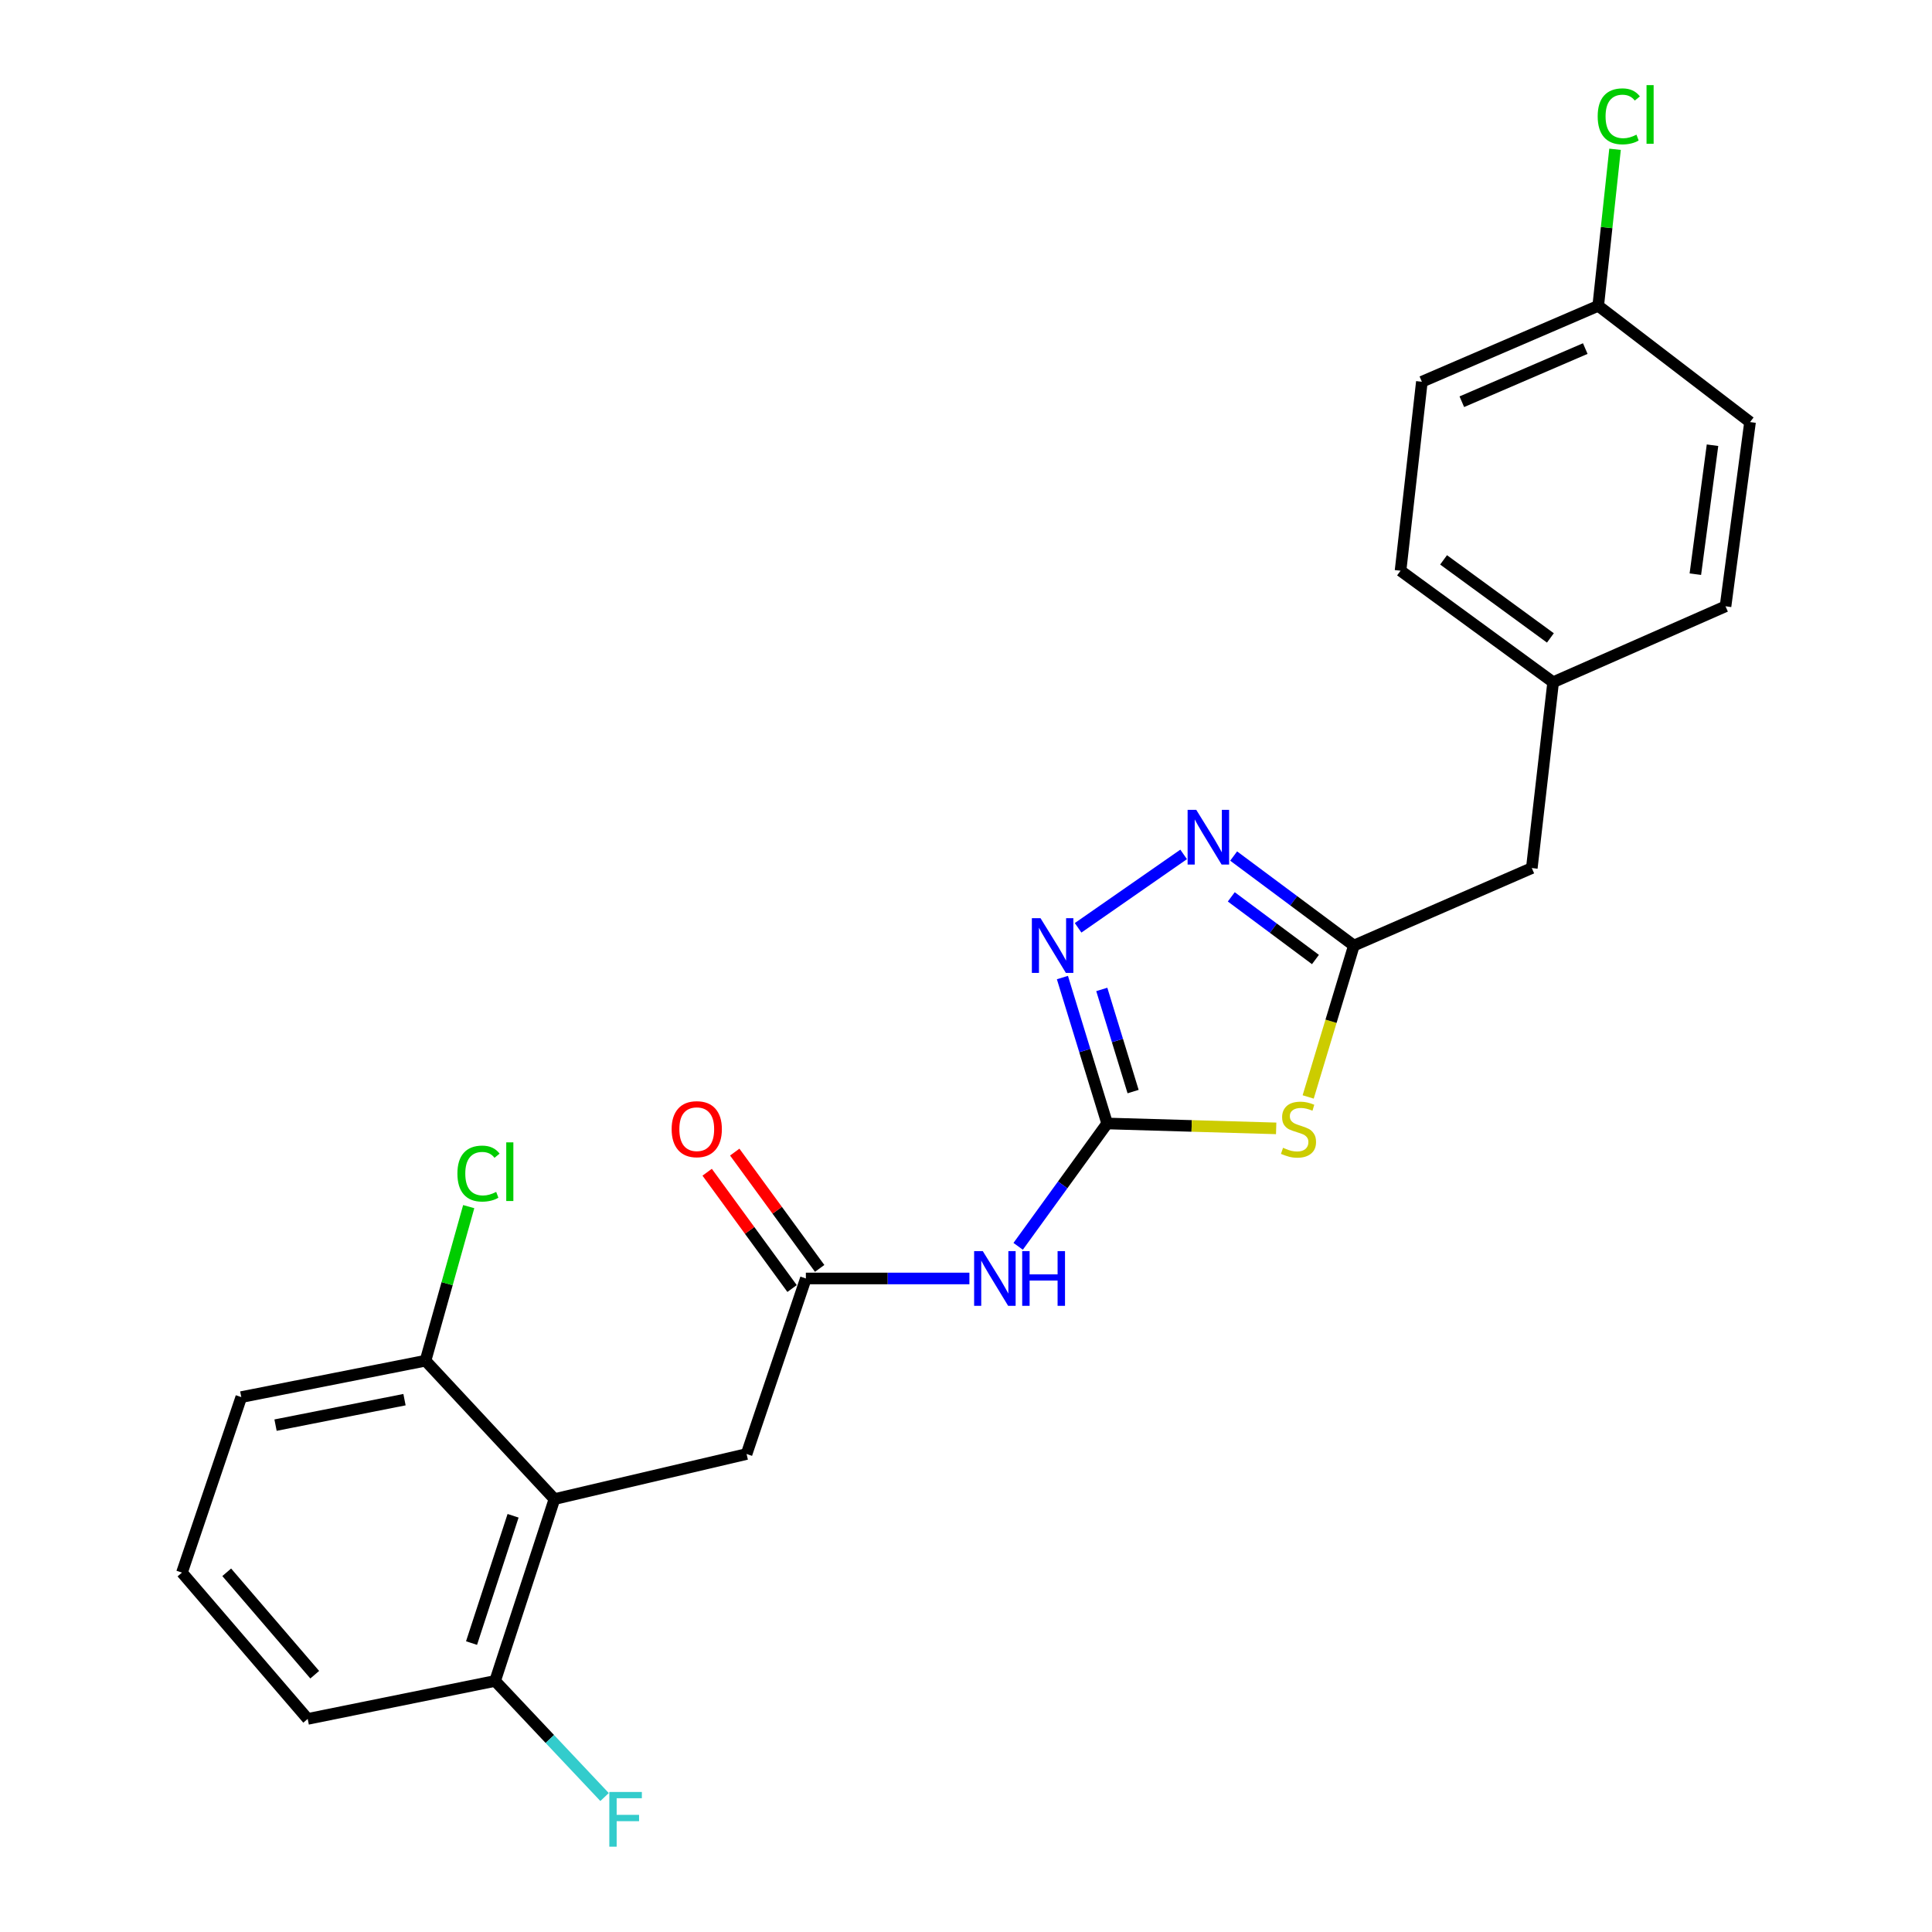 <?xml version='1.0' encoding='iso-8859-1'?>
<svg version='1.1' baseProfile='full'
              xmlns='http://www.w3.org/2000/svg'
                      xmlns:rdkit='http://www.rdkit.org/xml'
                      xmlns:xlink='http://www.w3.org/1999/xlink'
                  xml:space='preserve'
width='1000px' height='1000px' viewBox='0 0 1000 1000'>
<!-- END OF HEADER -->
<rect style='opacity:1.0;fill:#FFFFFF;stroke:none' width='1000' height='1000' x='0' y='0'> </rect>
<path class='bond-0' d='M 573.064,581.511 L 616.804,582.777' style='fill:none;fill-rule:evenodd;stroke:#000000;stroke-width:6px;stroke-linecap:butt;stroke-linejoin:miter;stroke-opacity:1' />
<path class='bond-0' d='M 616.804,582.777 L 660.545,584.044' style='fill:none;fill-rule:evenodd;stroke:#CCCC00;stroke-width:6px;stroke-linecap:butt;stroke-linejoin:miter;stroke-opacity:1' />
<path class='bond-1' d='M 573.064,581.511 L 561.487,543.747' style='fill:none;fill-rule:evenodd;stroke:#000000;stroke-width:6px;stroke-linecap:butt;stroke-linejoin:miter;stroke-opacity:1' />
<path class='bond-1' d='M 561.487,543.747 L 549.909,505.983' style='fill:none;fill-rule:evenodd;stroke:#0000FF;stroke-width:6px;stroke-linecap:butt;stroke-linejoin:miter;stroke-opacity:1' />
<path class='bond-1' d='M 586.491,565.001 L 578.387,538.566' style='fill:none;fill-rule:evenodd;stroke:#000000;stroke-width:6px;stroke-linecap:butt;stroke-linejoin:miter;stroke-opacity:1' />
<path class='bond-1' d='M 578.387,538.566 L 570.283,512.131' style='fill:none;fill-rule:evenodd;stroke:#0000FF;stroke-width:6px;stroke-linecap:butt;stroke-linejoin:miter;stroke-opacity:1' />
<path class='bond-4' d='M 573.064,581.511 L 550.031,613.304' style='fill:none;fill-rule:evenodd;stroke:#000000;stroke-width:6px;stroke-linecap:butt;stroke-linejoin:miter;stroke-opacity:1' />
<path class='bond-4' d='M 550.031,613.304 L 526.999,645.097' style='fill:none;fill-rule:evenodd;stroke:#0000FF;stroke-width:6px;stroke-linecap:butt;stroke-linejoin:miter;stroke-opacity:1' />
<path class='bond-3' d='M 677.113,567.779 L 688.941,528.597' style='fill:none;fill-rule:evenodd;stroke:#CCCC00;stroke-width:6px;stroke-linecap:butt;stroke-linejoin:miter;stroke-opacity:1' />
<path class='bond-3' d='M 688.941,528.597 L 700.768,489.415' style='fill:none;fill-rule:evenodd;stroke:#000000;stroke-width:6px;stroke-linecap:butt;stroke-linejoin:miter;stroke-opacity:1' />
<path class='bond-2' d='M 558.025,480.237 L 612.652,442.24' style='fill:none;fill-rule:evenodd;stroke:#0000FF;stroke-width:6px;stroke-linecap:butt;stroke-linejoin:miter;stroke-opacity:1' />
<path class='bond-24' d='M 638.533,443.084 L 669.651,466.25' style='fill:none;fill-rule:evenodd;stroke:#0000FF;stroke-width:6px;stroke-linecap:butt;stroke-linejoin:miter;stroke-opacity:1' />
<path class='bond-24' d='M 669.651,466.25 L 700.768,489.415' style='fill:none;fill-rule:evenodd;stroke:#000000;stroke-width:6px;stroke-linecap:butt;stroke-linejoin:miter;stroke-opacity:1' />
<path class='bond-24' d='M 637.313,464.213 L 659.095,480.429' style='fill:none;fill-rule:evenodd;stroke:#0000FF;stroke-width:6px;stroke-linecap:butt;stroke-linejoin:miter;stroke-opacity:1' />
<path class='bond-24' d='M 659.095,480.429 L 680.877,496.645' style='fill:none;fill-rule:evenodd;stroke:#000000;stroke-width:6px;stroke-linecap:butt;stroke-linejoin:miter;stroke-opacity:1' />
<path class='bond-11' d='M 700.768,489.415 L 792.864,449.309' style='fill:none;fill-rule:evenodd;stroke:#000000;stroke-width:6px;stroke-linecap:butt;stroke-linejoin:miter;stroke-opacity:1' />
<path class='bond-6' d='M 501.761,661.734 L 459.438,661.734' style='fill:none;fill-rule:evenodd;stroke:#0000FF;stroke-width:6px;stroke-linecap:butt;stroke-linejoin:miter;stroke-opacity:1' />
<path class='bond-6' d='M 459.438,661.734 L 417.116,661.734' style='fill:none;fill-rule:evenodd;stroke:#000000;stroke-width:6px;stroke-linecap:butt;stroke-linejoin:miter;stroke-opacity:1' />
<path class='bond-5' d='M 286.976,775.925 L 386.427,752.592' style='fill:none;fill-rule:evenodd;stroke:#000000;stroke-width:6px;stroke-linecap:butt;stroke-linejoin:miter;stroke-opacity:1' />
<path class='bond-8' d='M 286.976,775.925 L 256.268,870.054' style='fill:none;fill-rule:evenodd;stroke:#000000;stroke-width:6px;stroke-linecap:butt;stroke-linejoin:miter;stroke-opacity:1' />
<path class='bond-8' d='M 265.565,784.562 L 244.069,850.452' style='fill:none;fill-rule:evenodd;stroke:#000000;stroke-width:6px;stroke-linecap:butt;stroke-linejoin:miter;stroke-opacity:1' />
<path class='bond-9' d='M 286.976,775.925 L 220.247,704.295' style='fill:none;fill-rule:evenodd;stroke:#000000;stroke-width:6px;stroke-linecap:butt;stroke-linejoin:miter;stroke-opacity:1' />
<path class='bond-7' d='M 417.116,661.734 L 386.427,752.592' style='fill:none;fill-rule:evenodd;stroke:#000000;stroke-width:6px;stroke-linecap:butt;stroke-linejoin:miter;stroke-opacity:1' />
<path class='bond-10' d='M 424.254,656.522 L 402.278,626.422' style='fill:none;fill-rule:evenodd;stroke:#000000;stroke-width:6px;stroke-linecap:butt;stroke-linejoin:miter;stroke-opacity:1' />
<path class='bond-10' d='M 402.278,626.422 L 380.302,596.321' style='fill:none;fill-rule:evenodd;stroke:#FF0000;stroke-width:6px;stroke-linecap:butt;stroke-linejoin:miter;stroke-opacity:1' />
<path class='bond-10' d='M 409.978,666.945 L 388.001,636.845' style='fill:none;fill-rule:evenodd;stroke:#000000;stroke-width:6px;stroke-linecap:butt;stroke-linejoin:miter;stroke-opacity:1' />
<path class='bond-10' d='M 388.001,636.845 L 366.025,606.745' style='fill:none;fill-rule:evenodd;stroke:#FF0000;stroke-width:6px;stroke-linecap:butt;stroke-linejoin:miter;stroke-opacity:1' />
<path class='bond-15' d='M 256.268,870.054 L 284.595,900.098' style='fill:none;fill-rule:evenodd;stroke:#000000;stroke-width:6px;stroke-linecap:butt;stroke-linejoin:miter;stroke-opacity:1' />
<path class='bond-15' d='M 284.595,900.098 L 312.921,930.143' style='fill:none;fill-rule:evenodd;stroke:#33CCCC;stroke-width:6px;stroke-linecap:butt;stroke-linejoin:miter;stroke-opacity:1' />
<path class='bond-22' d='M 256.268,870.054 L 159.262,889.704' style='fill:none;fill-rule:evenodd;stroke:#000000;stroke-width:6px;stroke-linecap:butt;stroke-linejoin:miter;stroke-opacity:1' />
<path class='bond-14' d='M 220.247,704.295 L 231.426,664.42' style='fill:none;fill-rule:evenodd;stroke:#000000;stroke-width:6px;stroke-linecap:butt;stroke-linejoin:miter;stroke-opacity:1' />
<path class='bond-14' d='M 231.426,664.42 L 242.606,624.545' style='fill:none;fill-rule:evenodd;stroke:#00CC00;stroke-width:6px;stroke-linecap:butt;stroke-linejoin:miter;stroke-opacity:1' />
<path class='bond-23' d='M 220.247,704.295 L 124.891,723.131' style='fill:none;fill-rule:evenodd;stroke:#000000;stroke-width:6px;stroke-linecap:butt;stroke-linejoin:miter;stroke-opacity:1' />
<path class='bond-23' d='M 209.369,724.462 L 142.619,737.647' style='fill:none;fill-rule:evenodd;stroke:#000000;stroke-width:6px;stroke-linecap:butt;stroke-linejoin:miter;stroke-opacity:1' />
<path class='bond-12' d='M 792.864,449.309 L 803.902,353.118' style='fill:none;fill-rule:evenodd;stroke:#000000;stroke-width:6px;stroke-linecap:butt;stroke-linejoin:miter;stroke-opacity:1' />
<path class='bond-19' d='M 803.902,353.118 L 893.13,313.827' style='fill:none;fill-rule:evenodd;stroke:#000000;stroke-width:6px;stroke-linecap:butt;stroke-linejoin:miter;stroke-opacity:1' />
<path class='bond-20' d='M 803.902,353.118 L 724.916,295.404' style='fill:none;fill-rule:evenodd;stroke:#000000;stroke-width:6px;stroke-linecap:butt;stroke-linejoin:miter;stroke-opacity:1' />
<path class='bond-20' d='M 802.483,330.188 L 747.193,289.788' style='fill:none;fill-rule:evenodd;stroke:#000000;stroke-width:6px;stroke-linecap:butt;stroke-linejoin:miter;stroke-opacity:1' />
<path class='bond-13' d='M 827.235,158.291 L 735.954,197.593' style='fill:none;fill-rule:evenodd;stroke:#000000;stroke-width:6px;stroke-linecap:butt;stroke-linejoin:miter;stroke-opacity:1' />
<path class='bond-13' d='M 820.533,180.422 L 756.637,207.933' style='fill:none;fill-rule:evenodd;stroke:#000000;stroke-width:6px;stroke-linecap:butt;stroke-linejoin:miter;stroke-opacity:1' />
<path class='bond-16' d='M 827.235,158.291 L 831.589,117.782' style='fill:none;fill-rule:evenodd;stroke:#000000;stroke-width:6px;stroke-linecap:butt;stroke-linejoin:miter;stroke-opacity:1' />
<path class='bond-16' d='M 831.589,117.782 L 835.942,77.273' style='fill:none;fill-rule:evenodd;stroke:#00CC00;stroke-width:6px;stroke-linecap:butt;stroke-linejoin:miter;stroke-opacity:1' />
<path class='bond-26' d='M 827.235,158.291 L 905.818,218.471' style='fill:none;fill-rule:evenodd;stroke:#000000;stroke-width:6px;stroke-linecap:butt;stroke-linejoin:miter;stroke-opacity:1' />
<path class='bond-17' d='M 905.818,218.471 L 893.13,313.827' style='fill:none;fill-rule:evenodd;stroke:#000000;stroke-width:6px;stroke-linecap:butt;stroke-linejoin:miter;stroke-opacity:1' />
<path class='bond-17' d='M 886.392,230.443 L 877.511,297.192' style='fill:none;fill-rule:evenodd;stroke:#000000;stroke-width:6px;stroke-linecap:butt;stroke-linejoin:miter;stroke-opacity:1' />
<path class='bond-18' d='M 735.954,197.593 L 724.916,295.404' style='fill:none;fill-rule:evenodd;stroke:#000000;stroke-width:6px;stroke-linecap:butt;stroke-linejoin:miter;stroke-opacity:1' />
<path class='bond-21' d='M 94.182,813.979 L 124.891,723.131' style='fill:none;fill-rule:evenodd;stroke:#000000;stroke-width:6px;stroke-linecap:butt;stroke-linejoin:miter;stroke-opacity:1' />
<path class='bond-25' d='M 94.182,813.979 L 159.262,889.704' style='fill:none;fill-rule:evenodd;stroke:#000000;stroke-width:6px;stroke-linecap:butt;stroke-linejoin:miter;stroke-opacity:1' />
<path class='bond-25' d='M 117.35,813.816 L 162.906,866.824' style='fill:none;fill-rule:evenodd;stroke:#000000;stroke-width:6px;stroke-linecap:butt;stroke-linejoin:miter;stroke-opacity:1' />
<path  class='atom-1' d='M 664.102 594.098
Q 664.422 594.218, 665.742 594.778
Q 667.062 595.338, 668.502 595.698
Q 669.982 596.018, 671.422 596.018
Q 674.102 596.018, 675.662 594.738
Q 677.222 593.418, 677.222 591.138
Q 677.222 589.578, 676.422 588.618
Q 675.662 587.658, 674.462 587.138
Q 673.262 586.618, 671.262 586.018
Q 668.742 585.258, 667.222 584.538
Q 665.742 583.818, 664.662 582.298
Q 663.622 580.778, 663.622 578.218
Q 663.622 574.658, 666.022 572.458
Q 668.462 570.258, 673.262 570.258
Q 676.542 570.258, 680.262 571.818
L 679.342 574.898
Q 675.942 573.498, 673.382 573.498
Q 670.622 573.498, 669.102 574.658
Q 667.582 575.778, 667.622 577.738
Q 667.622 579.258, 668.382 580.178
Q 669.182 581.098, 670.302 581.618
Q 671.462 582.138, 673.382 582.738
Q 675.942 583.538, 677.462 584.338
Q 678.982 585.138, 680.062 586.778
Q 681.182 588.378, 681.182 591.138
Q 681.182 595.058, 678.542 597.178
Q 675.942 599.258, 671.582 599.258
Q 669.062 599.258, 667.142 598.698
Q 665.262 598.178, 663.022 597.258
L 664.102 594.098
' fill='#CCCC00'/>
<path  class='atom-2' d='M 538.57 475.255
L 547.85 490.255
Q 548.77 491.735, 550.25 494.415
Q 551.73 497.095, 551.81 497.255
L 551.81 475.255
L 555.57 475.255
L 555.57 503.575
L 551.69 503.575
L 541.73 487.175
Q 540.57 485.255, 539.33 483.055
Q 538.13 480.855, 537.77 480.175
L 537.77 503.575
L 534.09 503.575
L 534.09 475.255
L 538.57 475.255
' fill='#0000FF'/>
<path  class='atom-3' d='M 619.186 419.181
L 628.466 434.181
Q 629.386 435.661, 630.866 438.341
Q 632.346 441.021, 632.426 441.181
L 632.426 419.181
L 636.186 419.181
L 636.186 447.501
L 632.306 447.501
L 622.346 431.101
Q 621.186 429.181, 619.946 426.981
Q 618.746 424.781, 618.386 424.101
L 618.386 447.501
L 614.706 447.501
L 614.706 419.181
L 619.186 419.181
' fill='#0000FF'/>
<path  class='atom-5' d='M 508.687 647.574
L 517.967 662.574
Q 518.887 664.054, 520.367 666.734
Q 521.847 669.414, 521.927 669.574
L 521.927 647.574
L 525.687 647.574
L 525.687 675.894
L 521.807 675.894
L 511.847 659.494
Q 510.687 657.574, 509.447 655.374
Q 508.247 653.174, 507.887 652.494
L 507.887 675.894
L 504.207 675.894
L 504.207 647.574
L 508.687 647.574
' fill='#0000FF'/>
<path  class='atom-5' d='M 529.087 647.574
L 532.927 647.574
L 532.927 659.614
L 547.407 659.614
L 547.407 647.574
L 551.247 647.574
L 551.247 675.894
L 547.407 675.894
L 547.407 662.814
L 532.927 662.814
L 532.927 675.894
L 529.087 675.894
L 529.087 647.574
' fill='#0000FF'/>
<path  class='atom-11' d='M 347.639 584.458
Q 347.639 577.658, 350.999 573.858
Q 354.359 570.058, 360.639 570.058
Q 366.919 570.058, 370.279 573.858
Q 373.639 577.658, 373.639 584.458
Q 373.639 591.338, 370.239 595.258
Q 366.839 599.138, 360.639 599.138
Q 354.399 599.138, 350.999 595.258
Q 347.639 591.378, 347.639 584.458
M 360.639 595.938
Q 364.959 595.938, 367.279 593.058
Q 369.639 590.138, 369.639 584.458
Q 369.639 578.898, 367.279 576.098
Q 364.959 573.258, 360.639 573.258
Q 356.319 573.258, 353.959 576.058
Q 351.639 578.858, 351.639 584.458
Q 351.639 590.178, 353.959 593.058
Q 356.319 595.938, 360.639 595.938
' fill='#FF0000'/>
<path  class='atom-15' d='M 236.755 607.445
Q 236.755 600.405, 240.035 596.725
Q 243.355 593.005, 249.635 593.005
Q 255.475 593.005, 258.595 597.125
L 255.955 599.285
Q 253.675 596.285, 249.635 596.285
Q 245.355 596.285, 243.075 599.165
Q 240.835 602.005, 240.835 607.445
Q 240.835 613.045, 243.155 615.925
Q 245.515 618.805, 250.075 618.805
Q 253.195 618.805, 256.835 616.925
L 257.955 619.925
Q 256.475 620.885, 254.235 621.445
Q 251.995 622.005, 249.515 622.005
Q 243.355 622.005, 240.035 618.245
Q 236.755 614.485, 236.755 607.445
' fill='#00CC00'/>
<path  class='atom-15' d='M 262.035 591.285
L 265.715 591.285
L 265.715 621.645
L 262.035 621.645
L 262.035 591.285
' fill='#00CC00'/>
<path  class='atom-16' d='M 315.383 927.523
L 332.223 927.523
L 332.223 930.763
L 319.183 930.763
L 319.183 939.363
L 330.783 939.363
L 330.783 942.643
L 319.183 942.643
L 319.183 955.843
L 315.383 955.843
L 315.383 927.523
' fill='#33CCCC'/>
<path  class='atom-17' d='M 826.96 60.223
Q 826.96 53.183, 830.24 49.503
Q 833.56 45.783, 839.84 45.783
Q 845.68 45.783, 848.8 49.903
L 846.16 52.063
Q 843.88 49.063, 839.84 49.063
Q 835.56 49.063, 833.28 51.943
Q 831.04 54.783, 831.04 60.223
Q 831.04 65.823, 833.36 68.703
Q 835.72 71.583, 840.28 71.583
Q 843.4 71.583, 847.04 69.703
L 848.16 72.703
Q 846.68 73.663, 844.44 74.223
Q 842.2 74.783, 839.72 74.783
Q 833.56 74.783, 830.24 71.023
Q 826.96 67.263, 826.96 60.223
' fill='#00CC00'/>
<path  class='atom-17' d='M 852.24 44.063
L 855.92 44.063
L 855.92 74.423
L 852.24 74.423
L 852.24 44.063
' fill='#00CC00'/>
</svg>
